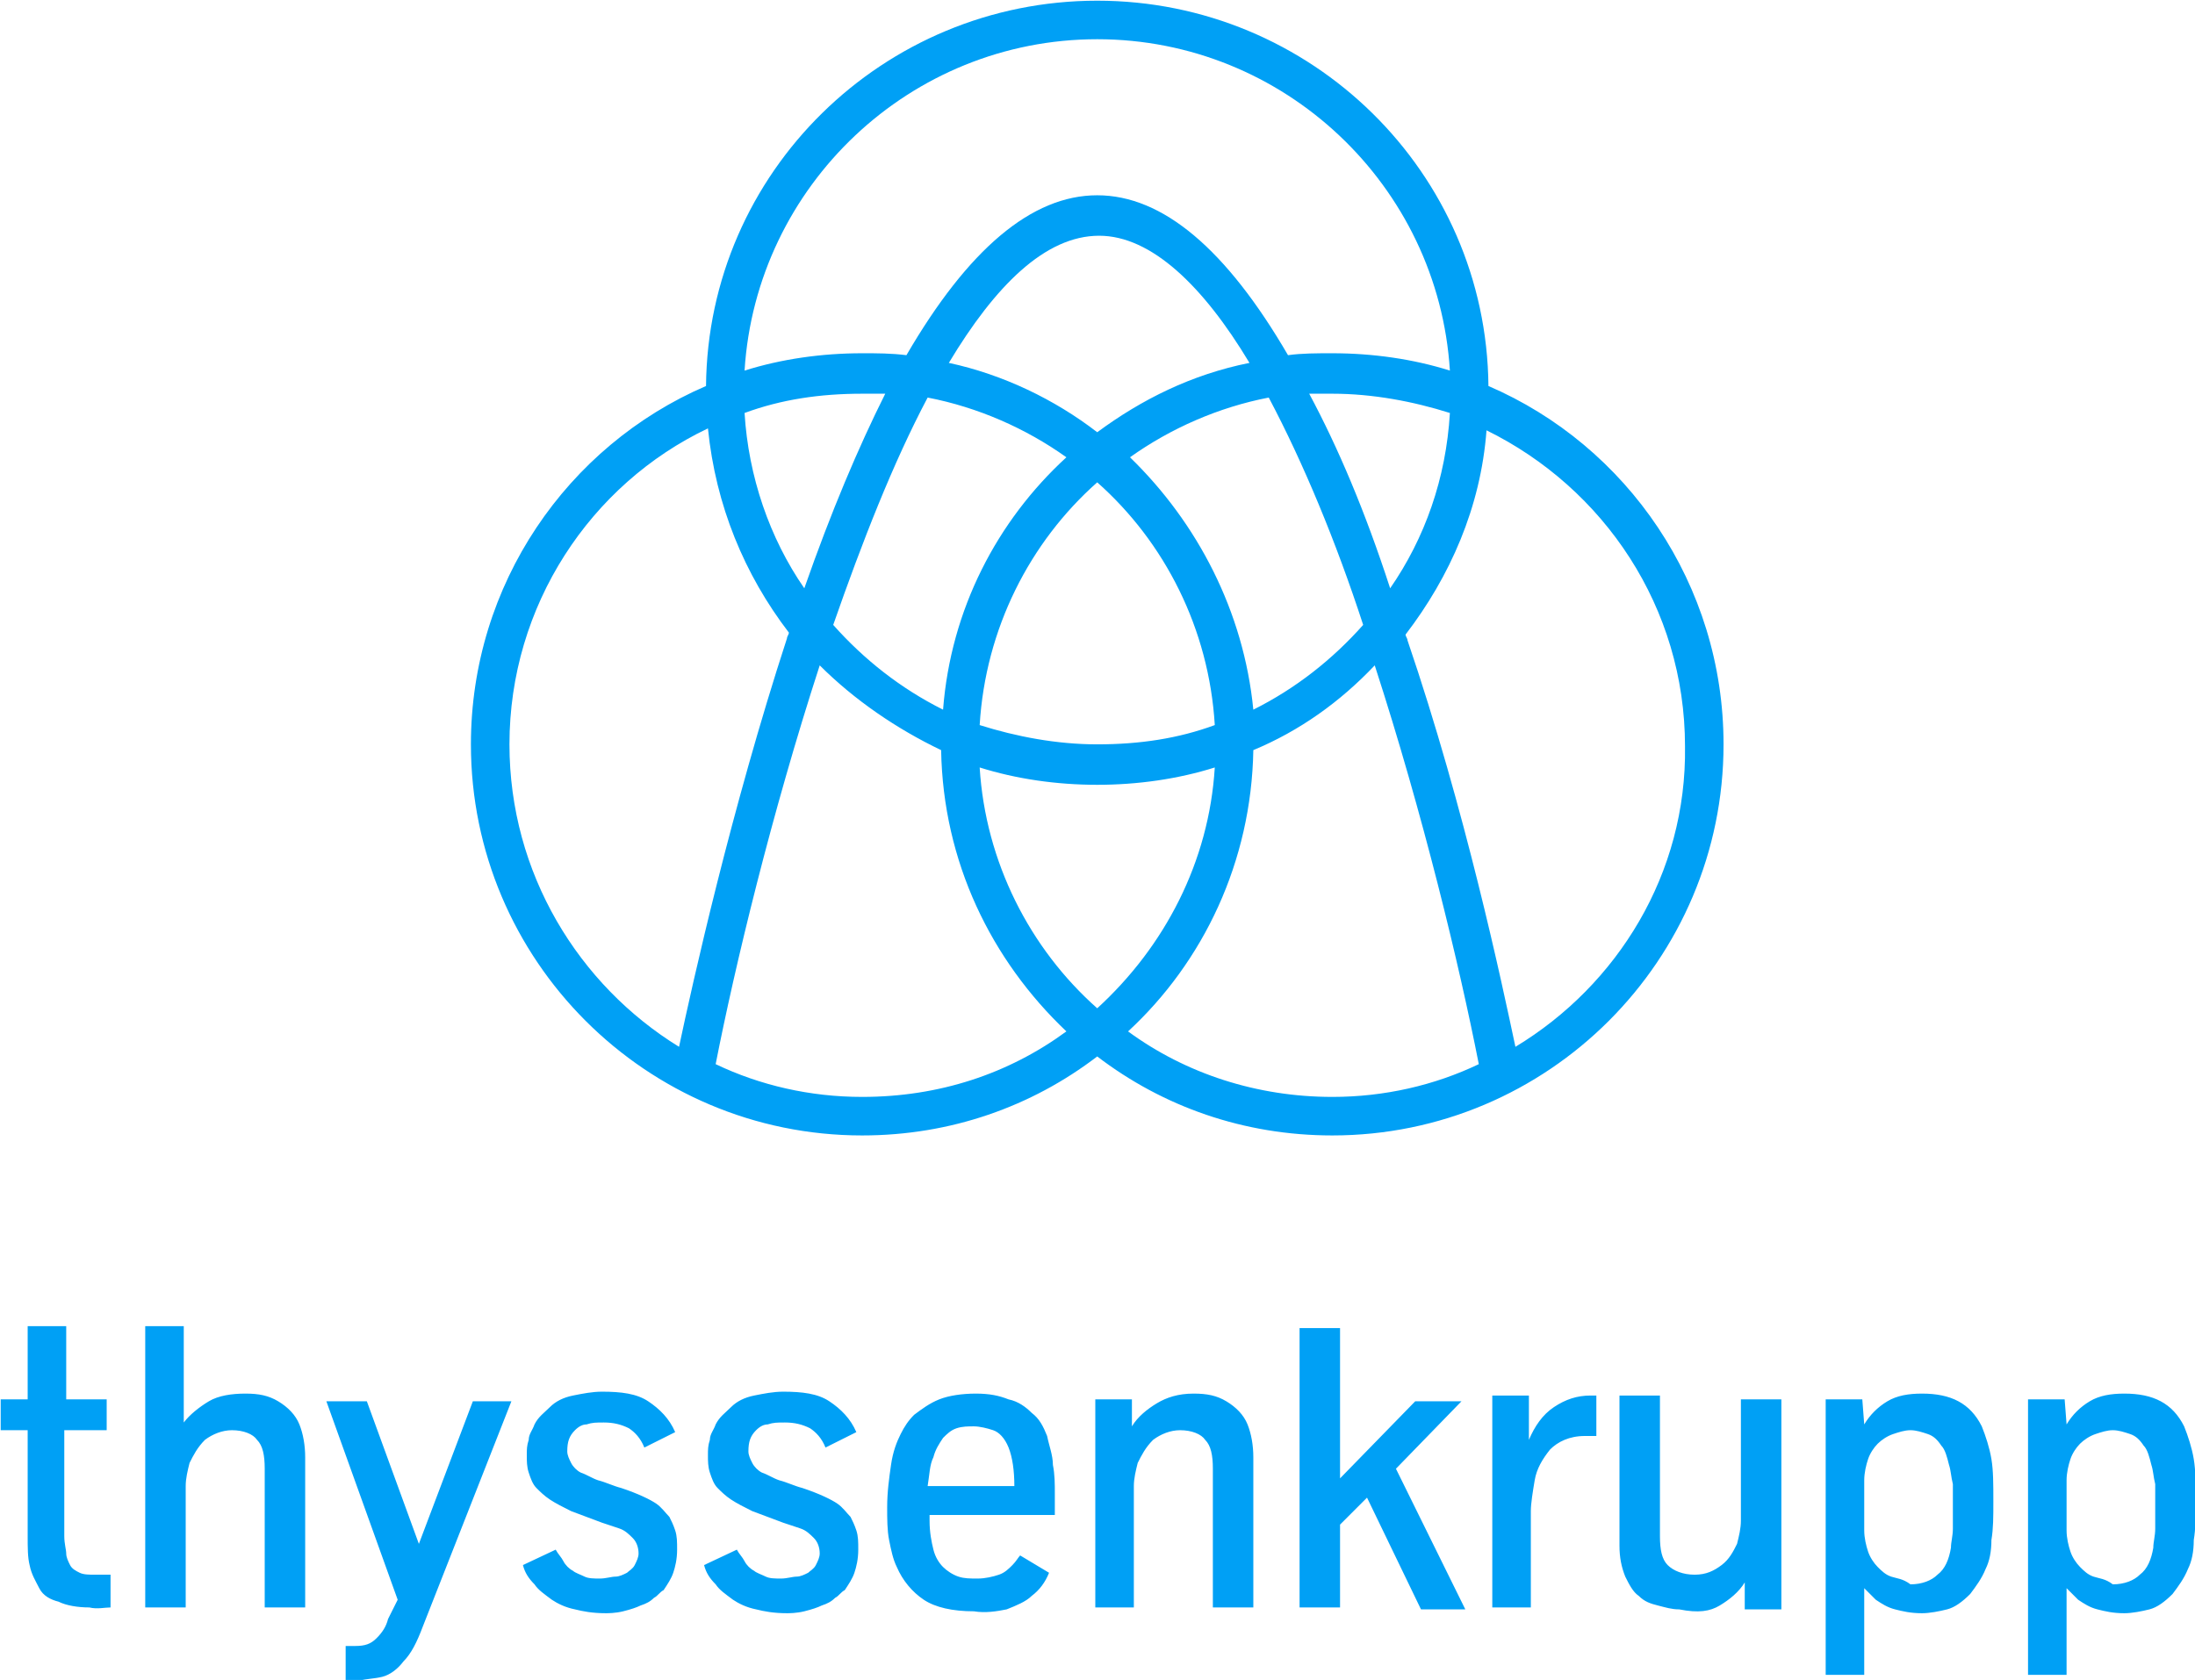<svg version="1.1" id="Layer_1" xmlns:x="ns_extend;" xmlns:i="ns_ai;" xmlns:graph="ns_graphs;" xmlns="http://www.w3.org/2000/svg" xmlns:xlink="http://www.w3.org/1999/xlink" x="0px" y="0px" viewBox="0 0 113.9 87.2" style="enable-background:new 0 0 113.9 87.2;" xml:space="preserve">
 <style type="text/css">
  .st0{fill-rule:evenodd;clip-rule:evenodd;fill:#00A0F5;}
 </style>
 <desc>
  Created with Sketch.
 </desc>
 <g id="Header_Internet_D_L" transform="translate(-22, -30)">
  <g id="_x30_0_x5F_04-Header-Encasa_x5F_T" transform="translate(-1, 0)">
   <g id="_x30_0_x5F_01_x5F_Header_x5F_T-INTERNET-ENCASA">
    <g transform="translate(0.5, 0)">
     <g id="thyssenkrupp_logo_claim_d" transform="translate(1, 0)">
      <g id="Logo" transform="translate(21.436, 30.436)">
       <path id="Fill-1" class="st0" d="M57-0.4c-11.1,0-20.2,8.9-20.3,20c-7.2,3.1-12.2,10.3-12.2,18.6c0,11.2,9.1,20.3,20.3,20.3
							c4.6,0,8.8-1.5,12.2-4.1c3.4,2.6,7.6,4.1,12.2,4.1c11.2,0,20.3-9.1,20.3-20.3c0-8.3-5-15.5-12.2-18.6
							C77.2,8.5,68.1-0.4,57-0.4z M65.1,36.4c-0.5-5.1-2.9-9.7-6.4-13.1c2.1-1.5,4.6-2.6,7.2-3.1c1.8,3.4,3.5,7.5,4.9,11.8
							C69.2,33.8,67.3,35.3,65.1,36.4L65.1,36.4z M57,51.9c-3.5-3.1-5.8-7.6-6.1-12.5c1.9,0.6,4,0.9,6.1,0.9c2.1,0,4.2-0.3,6.1-0.9
							C62.8,44.3,60.5,48.7,57,51.9L57,51.9z M43.3,32c1.5-4.3,3.1-8.4,4.9-11.8c2.6,0.5,5.1,1.6,7.2,3.1c-3.6,3.3-6,7.9-6.4,13.1
							C46.8,35.3,44.9,33.8,43.3,32L43.3,32z M41.8,30.1c-1.8-2.6-2.9-5.8-3.1-9.1c1.9-0.7,3.9-1,6.1-1c0.4,0,0.8,0,1.2,0
							C44.6,22.8,43.2,26.1,41.8,30.1L41.8,30.1z M49.3,18.4c2.4-4,5-6.6,7.8-6.6c2.7,0,5.4,2.6,7.8,6.6C61.9,19,59.3,20.3,57,22
							C54.8,20.3,52.1,19,49.3,18.4L49.3,18.4z M57,38.2c-2.1,0-4.2-0.4-6.1-1c0.3-5,2.6-9.5,6.1-12.6c3.5,3.1,5.8,7.6,6.1,12.6
							C61.2,37.9,59.2,38.2,57,38.2L57,38.2z M68,20c0.4,0,0.8,0,1.2,0c2.1,0,4.2,0.4,6.1,1c-0.2,3.4-1.3,6.5-3.1,9.1
							C70.9,26.1,69.5,22.8,68,20L68,20z M57,1.6c9.7,0,17.7,7.6,18.3,17.2c-1.9-0.6-4-0.9-6.1-0.9c-0.8,0-1.6,0-2.3,0.1
							c-3.2-5.5-6.5-8.3-9.9-8.3c-3.4,0-6.7,2.8-9.9,8.3c-0.8-0.1-1.5-0.1-2.3-0.1c-2.1,0-4.2,0.3-6.1,0.9C39.3,9.2,47.3,1.6,57,1.6
							L57,1.6z M26.5,38.2c0-7.2,4.2-13.5,10.3-16.4c0.4,4,1.9,7.6,4.2,10.6c0,0.1-0.1,0.2-0.1,0.3C38,41.6,36,50.6,35.3,53.9
							C30.1,50.7,26.5,44.9,26.5,38.2L26.5,38.2z M44.8,56.5c-2.7,0-5.3-0.6-7.6-1.7c1-5.1,2.9-13,5.4-20.7c1.8,1.8,4,3.3,6.3,4.4
							c0.1,5.8,2.6,10.9,6.5,14.6C52.4,55.3,48.8,56.5,44.8,56.5L44.8,56.5z M58.6,53.1c3.9-3.6,6.4-8.8,6.5-14.6
							c2.4-1,4.5-2.5,6.3-4.4c2.5,7.7,4.4,15.6,5.4,20.7c-2.3,1.1-4.9,1.7-7.6,1.7C65.3,56.5,61.6,55.3,58.6,53.1L58.6,53.1z
							 M78.7,53.9c-0.7-3.3-2.6-12.3-5.6-21.1c0-0.1-0.1-0.2-0.1-0.3c2.3-3,3.9-6.6,4.2-10.6c6.1,3,10.3,9.2,10.3,16.4
							C87.6,44.9,84,50.7,78.7,53.9L78.7,53.9z">
       </path>
       <path id="Fill-2" class="st0" d="M108.7,81.4c-0.3-0.1-0.5-0.3-0.7-0.5c-0.2-0.2-0.4-0.5-0.5-0.8c-0.1-0.3-0.2-0.7-0.2-1.1
							v-2.6c0-0.4,0.1-0.8,0.2-1.1c0.1-0.3,0.3-0.6,0.5-0.8c0.2-0.2,0.5-0.4,0.8-0.5c0.3-0.1,0.6-0.2,0.9-0.2c0.3,0,0.6,0.1,0.9,0.2
							c0.3,0.1,0.5,0.3,0.7,0.6c0.2,0.2,0.3,0.6,0.4,1c0.1,0.3,0.1,0.6,0.2,1c0,0.4,0,0.8,0,1.2c0,0.3,0,0.7,0,1.1
							c0,0.4-0.1,0.7-0.1,1c-0.1,0.6-0.3,1.1-0.7,1.4c-0.3,0.3-0.8,0.5-1.4,0.5C109.3,81.5,109,81.5,108.7,81.4L108.7,81.4z
							 M107.3,86.5V82c0.2,0.2,0.4,0.4,0.6,0.6c0.3,0.2,0.6,0.4,1,0.5c0.4,0.1,0.8,0.2,1.4,0.2c0.4,0,0.9-0.1,1.3-0.2
							c0.4-0.1,0.8-0.4,1.2-0.8c0.3-0.4,0.6-0.8,0.8-1.3c0.2-0.4,0.3-0.9,0.3-1.5c0.1-0.6,0.1-1.2,0.1-2c0-0.9,0-1.6-0.1-2.2
							c-0.1-0.6-0.3-1.2-0.5-1.7c-0.6-1.2-1.6-1.7-3.1-1.7c-0.7,0-1.3,0.1-1.8,0.4c-0.5,0.3-0.9,0.7-1.2,1.2l-0.1-1.3h-1.9v14.3
							H107.3L107.3,86.5z M98.2,81.4c-0.3-0.1-0.5-0.3-0.7-0.5c-0.2-0.2-0.4-0.5-0.5-0.8c-0.1-0.3-0.2-0.7-0.2-1.1v-2.6
							c0-0.4,0.1-0.8,0.2-1.1c0.1-0.3,0.3-0.6,0.5-0.8c0.2-0.2,0.5-0.4,0.8-0.5c0.3-0.1,0.6-0.2,0.9-0.2c0.3,0,0.6,0.1,0.9,0.2
							c0.3,0.1,0.5,0.3,0.7,0.6c0.2,0.2,0.3,0.6,0.4,1c0.1,0.3,0.1,0.6,0.2,1c0,0.4,0,0.8,0,1.2c0,0.3,0,0.7,0,1.1
							c0,0.4-0.1,0.7-0.1,1c-0.1,0.6-0.3,1.1-0.7,1.4c-0.3,0.3-0.8,0.5-1.4,0.5C98.8,81.5,98.5,81.5,98.2,81.4L98.2,81.4z
							 M96.8,86.5V82c0.2,0.2,0.4,0.4,0.6,0.6c0.3,0.2,0.6,0.4,1,0.5c0.4,0.1,0.8,0.2,1.4,0.2c0.4,0,0.9-0.1,1.3-0.2
							c0.4-0.1,0.8-0.4,1.2-0.8c0.3-0.4,0.6-0.8,0.8-1.3c0.2-0.4,0.3-0.9,0.3-1.5c0.1-0.6,0.1-1.2,0.1-2c0-0.9,0-1.6-0.1-2.2
							s-0.3-1.2-0.5-1.7c-0.6-1.2-1.6-1.7-3.1-1.7c-0.7,0-1.3,0.1-1.8,0.4c-0.5,0.3-0.9,0.7-1.2,1.2l-0.1-1.3h-1.9v14.3H96.8
							L96.8,86.5z M89.3,82.9c0.5-0.3,1-0.7,1.3-1.2l0,1.4h1.9V72.2h-2.1v6.3c0,0.4-0.1,0.8-0.2,1.2c-0.2,0.4-0.4,0.8-0.8,1.1
							c-0.4,0.3-0.8,0.5-1.4,0.5c-0.6,0-1.1-0.2-1.4-0.5c-0.3-0.3-0.4-0.8-0.4-1.5v-7.3h-2.1v7.8c0,0.6,0.1,1.1,0.3,1.6
							c0.2,0.4,0.4,0.8,0.7,1c0.3,0.3,0.6,0.4,1,0.5c0.4,0.1,0.7,0.2,1.1,0.2C88.2,83.3,88.8,83.2,89.3,82.9L89.3,82.9z M79.5,83v-5
							c0-0.4,0.1-1,0.2-1.6c0.1-0.6,0.4-1.1,0.8-1.6c0.4-0.4,1-0.7,1.8-0.7c0.3,0,0.4,0,0.6,0v-2.1h-0.3c-0.7,0-1.3,0.2-1.9,0.6
							c-0.6,0.4-1,1-1.3,1.7l0-2.3h-1.9V83H79.5L79.5,83z M69.6,83v-4.3l1.4-1.4l2.8,5.8h2.3l-3.6-7.3l3.4-3.5h-2.4l-3.9,4v-7.8
							h-2.1V83H69.6L69.6,83z M58.9,83v-6.3c0-0.4,0.1-0.8,0.2-1.2c0.2-0.4,0.4-0.8,0.8-1.2c0.4-0.3,0.9-0.5,1.4-0.5
							c0.6,0,1.1,0.2,1.3,0.5c0.3,0.3,0.4,0.8,0.4,1.5V83h2.1v-7.8c0-0.6-0.1-1.2-0.3-1.7c-0.2-0.5-0.6-0.9-1.1-1.2
							c-0.5-0.3-1-0.4-1.7-0.4c-0.8,0-1.4,0.2-1.9,0.5c-0.5,0.3-1,0.7-1.3,1.2l0-1.4h-1.9V83H58.9L58.9,83z M48.5,75.2
							c0.1-0.4,0.3-0.7,0.5-1c0.2-0.2,0.4-0.4,0.7-0.5c0.3-0.1,0.6-0.1,0.9-0.1c0.3,0,0.7,0.1,1,0.2c0.3,0.1,0.6,0.4,0.8,0.9
							c0.2,0.5,0.3,1.2,0.3,2h-4.5C48.3,76.1,48.3,75.6,48.5,75.2L48.5,75.2z M52.3,83.1c0.5-0.2,1-0.4,1.3-0.7
							c0.4-0.3,0.7-0.7,0.9-1.2L53,80.3c-0.1,0.1-0.2,0.3-0.4,0.5c-0.2,0.2-0.4,0.4-0.7,0.5c-0.3,0.1-0.7,0.2-1.1,0.2
							c-0.4,0-0.7,0-1-0.1c-0.3-0.1-0.6-0.3-0.8-0.5c-0.2-0.2-0.4-0.5-0.5-0.9c-0.1-0.4-0.2-0.9-0.2-1.5v-0.3h6.5v-1.1
							c0-0.5,0-1-0.1-1.5c0-0.5-0.2-1-0.3-1.5c-0.2-0.5-0.4-0.9-0.8-1.2c-0.3-0.3-0.7-0.6-1.2-0.7c-0.5-0.2-1-0.3-1.7-0.3
							c-0.7,0-1.4,0.1-1.9,0.3c-0.5,0.2-0.9,0.5-1.3,0.8c-0.3,0.3-0.5,0.6-0.7,1c-0.2,0.4-0.4,0.9-0.5,1.6c-0.1,0.7-0.2,1.4-0.2,2.2
							c0,0.6,0,1.2,0.1,1.7c0.1,0.5,0.2,1,0.4,1.4c0.3,0.7,0.8,1.3,1.4,1.7c0.6,0.4,1.5,0.6,2.6,0.6C51.2,83.3,51.8,83.2,52.3,83.1
							L52.3,83.1z M41.8,83.2c0.4-0.1,0.7-0.2,0.9-0.3c0.3-0.1,0.5-0.2,0.7-0.4c0.2-0.1,0.3-0.3,0.5-0.4c0.2-0.3,0.4-0.6,0.5-0.9
							c0.1-0.3,0.2-0.7,0.2-1.2c0-0.4,0-0.7-0.1-1c-0.1-0.3-0.2-0.5-0.3-0.7c-0.2-0.2-0.4-0.5-0.7-0.7c-0.3-0.2-0.9-0.5-1.8-0.8
							c-0.4-0.1-0.8-0.3-1.2-0.4c-0.3-0.1-0.6-0.3-0.9-0.4c-0.2-0.1-0.4-0.3-0.5-0.5c-0.1-0.2-0.2-0.4-0.2-0.6
							c0-0.5,0.1-0.8,0.4-1.1c0.2-0.2,0.4-0.3,0.6-0.3c0.3-0.1,0.5-0.1,0.9-0.1c0.5,0,0.9,0.1,1.3,0.3c0.3,0.2,0.6,0.5,0.8,1
							l1.6-0.8c-0.3-0.7-0.8-1.2-1.4-1.6c-0.6-0.4-1.4-0.5-2.4-0.5c-0.5,0-1,0.1-1.5,0.2c-0.5,0.1-0.9,0.3-1.2,0.6
							c-0.3,0.3-0.6,0.5-0.8,0.9c-0.1,0.3-0.3,0.5-0.3,0.8c-0.1,0.3-0.1,0.5-0.1,0.8c0,0.3,0,0.6,0.1,0.9c0.1,0.3,0.2,0.6,0.4,0.8
							c0.2,0.2,0.4,0.4,0.7,0.6c0.3,0.2,0.7,0.4,1.1,0.6l1.6,0.6c0.3,0.1,0.6,0.2,0.9,0.3c0.3,0.1,0.5,0.3,0.7,0.5
							c0.2,0.2,0.3,0.5,0.3,0.8c0,0.2-0.1,0.4-0.2,0.6c-0.1,0.2-0.3,0.3-0.4,0.4c-0.2,0.1-0.4,0.2-0.6,0.2c-0.2,0-0.5,0.1-0.8,0.1
							c-0.3,0-0.6,0-0.8-0.1c-0.2-0.1-0.5-0.2-0.6-0.3c-0.2-0.1-0.4-0.3-0.5-0.5c-0.1-0.2-0.3-0.4-0.4-0.6l-1.7,0.8
							c0.1,0.4,0.3,0.7,0.6,1c0.2,0.3,0.5,0.5,0.9,0.8c0.3,0.2,0.7,0.4,1.2,0.5c0.4,0.1,0.9,0.2,1.6,0.2
							C41,83.3,41.4,83.3,41.8,83.2L41.8,83.2z M32.4,83.2c0.4-0.1,0.7-0.2,0.9-0.3c0.3-0.1,0.5-0.2,0.7-0.4
							c0.2-0.1,0.3-0.3,0.5-0.4c0.2-0.3,0.4-0.6,0.5-0.9c0.1-0.3,0.2-0.7,0.2-1.2c0-0.4,0-0.7-0.1-1c-0.1-0.3-0.2-0.5-0.3-0.7
							c-0.2-0.2-0.4-0.5-0.7-0.7c-0.3-0.2-0.9-0.5-1.8-0.8c-0.4-0.1-0.8-0.3-1.2-0.4c-0.3-0.1-0.6-0.3-0.9-0.4
							c-0.2-0.1-0.4-0.3-0.5-0.5c-0.1-0.2-0.2-0.4-0.2-0.6c0-0.5,0.1-0.8,0.4-1.1c0.2-0.2,0.4-0.3,0.6-0.3c0.3-0.1,0.5-0.1,0.9-0.1
							c0.5,0,0.9,0.1,1.3,0.3c0.3,0.2,0.6,0.5,0.8,1l1.6-0.8c-0.3-0.7-0.8-1.2-1.4-1.6c-0.6-0.4-1.4-0.5-2.4-0.5
							c-0.5,0-1,0.1-1.5,0.2c-0.5,0.1-0.9,0.3-1.2,0.6c-0.3,0.3-0.6,0.5-0.8,0.9c-0.1,0.3-0.3,0.5-0.3,0.8c-0.1,0.3-0.1,0.5-0.1,0.8
							c0,0.3,0,0.6,0.1,0.9c0.1,0.3,0.2,0.6,0.4,0.8c0.2,0.2,0.4,0.4,0.7,0.6c0.3,0.2,0.7,0.4,1.1,0.6l1.6,0.6
							c0.3,0.1,0.6,0.2,0.9,0.3c0.3,0.1,0.5,0.3,0.7,0.5c0.2,0.2,0.3,0.5,0.3,0.8c0,0.2-0.1,0.4-0.2,0.6c-0.1,0.2-0.3,0.3-0.4,0.4
							c-0.2,0.1-0.4,0.2-0.6,0.2c-0.2,0-0.5,0.1-0.8,0.1c-0.3,0-0.6,0-0.8-0.1c-0.2-0.1-0.5-0.2-0.6-0.3c-0.2-0.1-0.4-0.3-0.5-0.5
							c-0.1-0.2-0.3-0.4-0.4-0.6l-1.7,0.8c0.1,0.4,0.3,0.7,0.6,1c0.2,0.3,0.5,0.5,0.9,0.8c0.3,0.2,0.7,0.4,1.2,0.5
							c0.4,0.1,0.9,0.2,1.6,0.2C31.6,83.3,32,83.3,32.4,83.2L32.4,83.2z M19.9,86.6c0.4-0.1,0.8-0.4,1.1-0.8c0.4-0.4,0.7-1,1-1.8
							l4.6-11.7h-2l-2.8,7.4l-2.7-7.4H17l3.7,10.3l-0.5,1c-0.1,0.4-0.3,0.7-0.6,1c-0.3,0.3-0.6,0.4-1.1,0.4c-0.2,0-0.3,0-0.5,0v1.8
							c0.2,0,0.4,0,0.7,0C19.1,86.7,19.5,86.7,19.9,86.6L19.9,86.6z M9.7,83v-6.3c0-0.4,0.1-0.8,0.2-1.2c0.2-0.4,0.4-0.8,0.8-1.2
							c0.4-0.3,0.9-0.5,1.4-0.5c0.6,0,1.1,0.2,1.3,0.5c0.3,0.3,0.4,0.8,0.4,1.5V83h2.1v-7.8c0-0.6-0.1-1.2-0.3-1.7
							c-0.2-0.5-0.6-0.9-1.1-1.2c-0.5-0.3-1-0.4-1.7-0.4c-0.7,0-1.4,0.1-1.9,0.4c-0.5,0.3-1,0.7-1.3,1.1v-5H7.6V83H9.7L9.7,83z
							 M5.8,83v-1.7c-0.3,0-0.5,0-0.8,0c-0.3,0-0.6,0-0.8-0.1c-0.2-0.1-0.4-0.2-0.5-0.4c-0.1-0.2-0.2-0.4-0.2-0.6
							c0-0.2-0.1-0.5-0.1-0.9v-5.5h2.2v-1.6H3.5v-3.8h-2v3.8H0.1v1.6h1.4v5.5c0,0.6,0,1.1,0.1,1.5c0.1,0.5,0.3,0.8,0.5,1.2
							s0.6,0.6,1,0.7c0.4,0.2,1,0.3,1.6,0.3C5.1,83.1,5.5,83,5.8,83L5.8,83z">
       </path>
      </g>
     </g>
    </g>
   </g>
  </g>
 </g>
</svg>